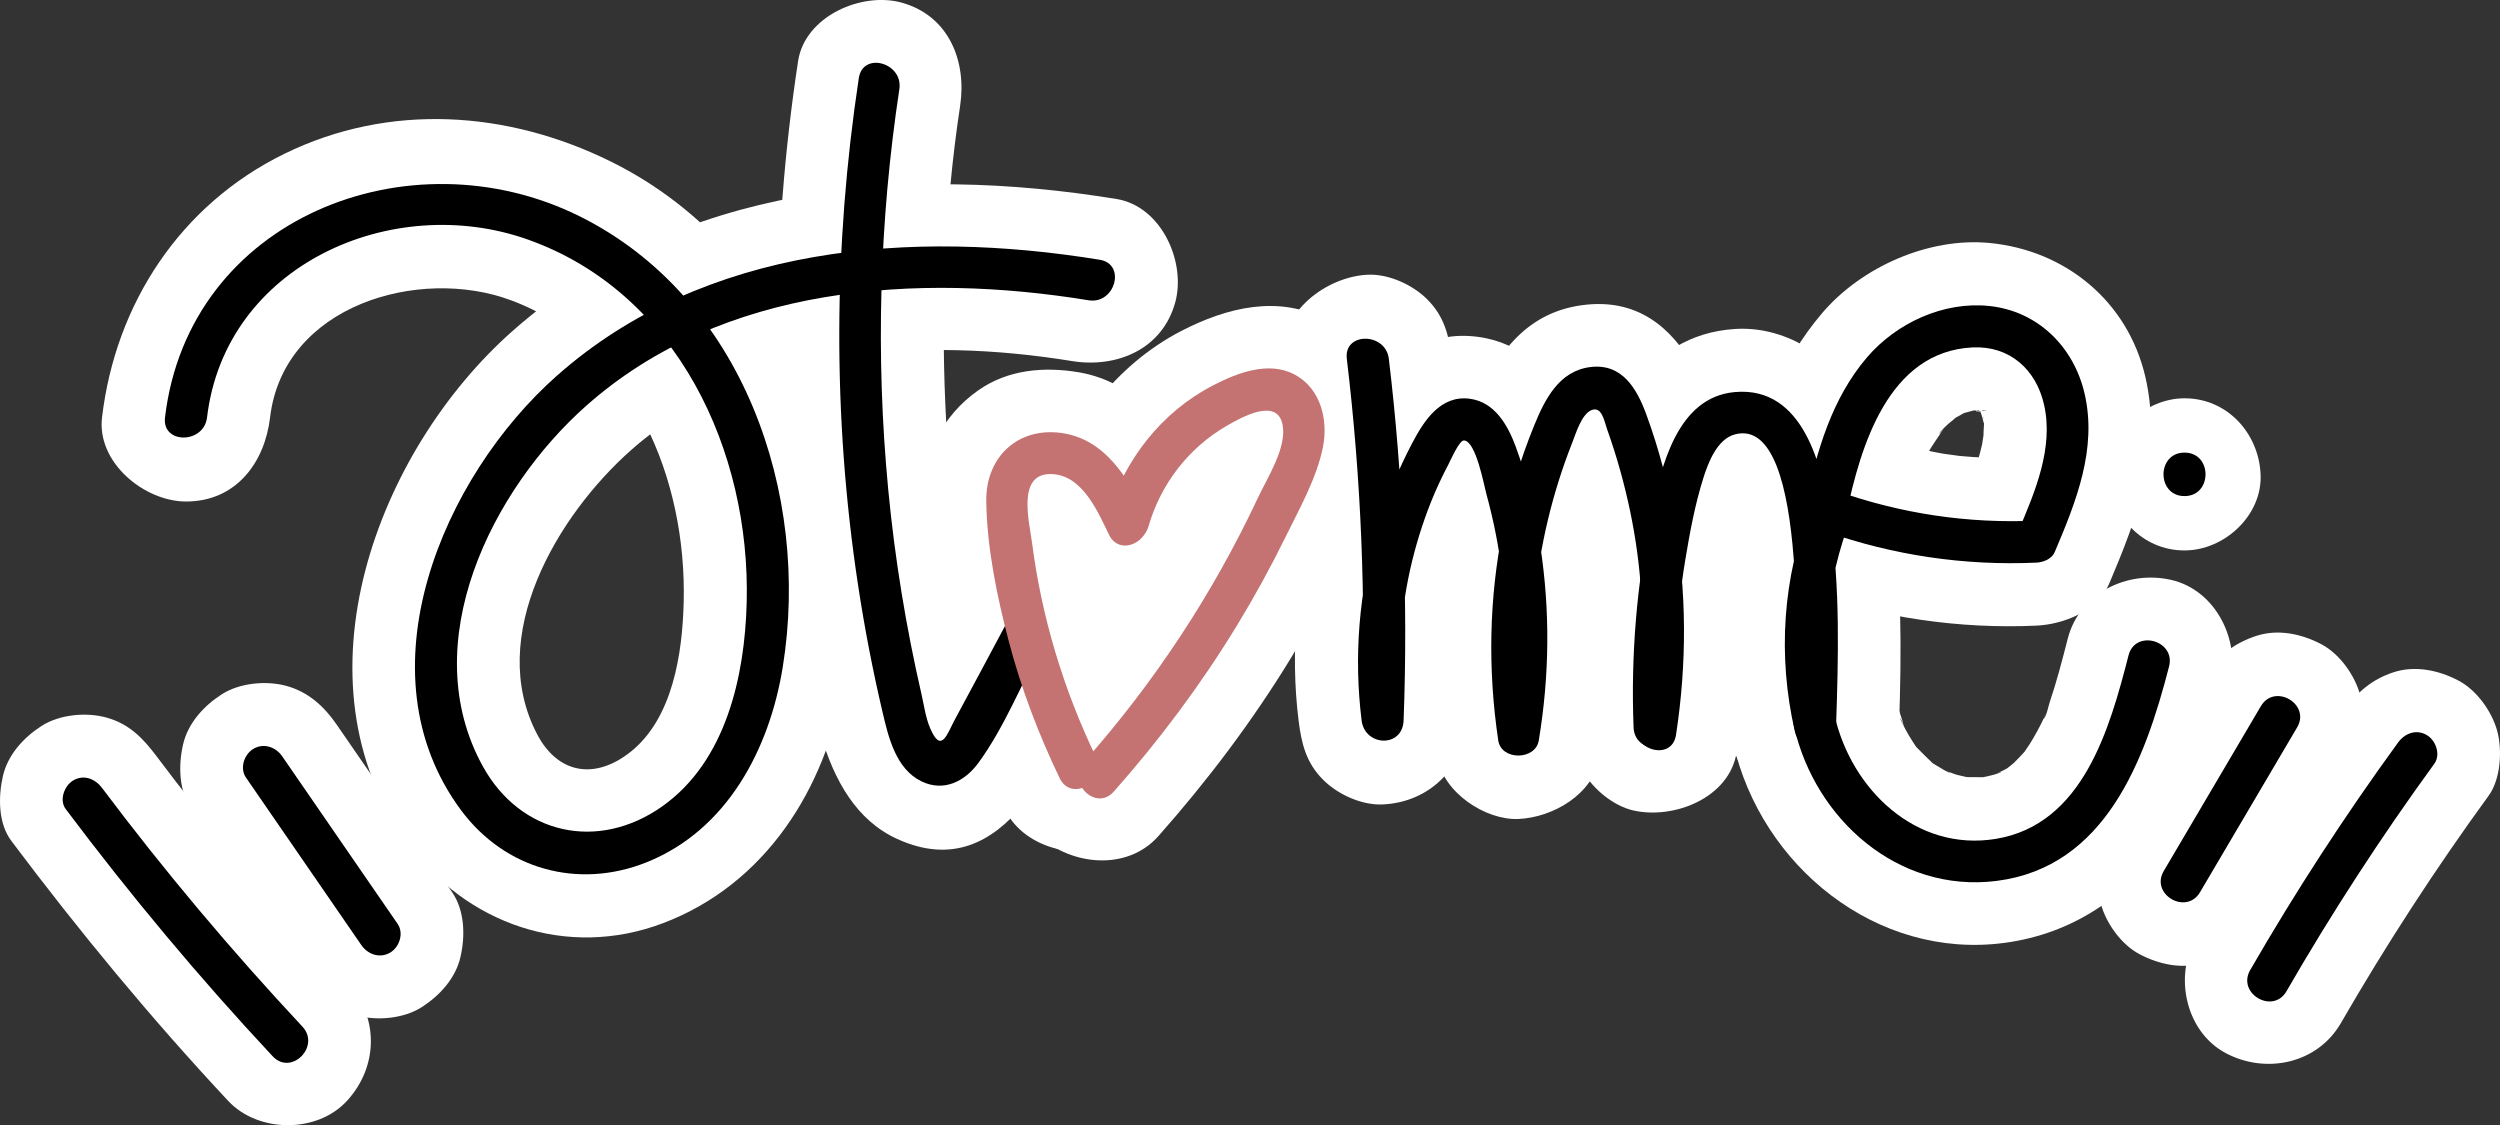 <svg viewBox="0 0 2000 900.14" xmlns="http://www.w3.org/2000/svg" data-name="Calque 1" id="Calque_1">
  <rect x="0" y="0" width="2000" height="900.14" fill="#333333" stroke="none"/>
  <defs>
    <style>
      .cls-1 {
        fill: #fff;
      }

      .cls-2 {
        fill: #c47272;
      }
    </style>
  </defs>
  <g>
    <path d="M216.05,334c10.64-90.01,119.4-121.03,192.57-93.85,98.1,36.44,140.85,143.8,138.33,241.79-1.04,40.5-8.57,92.69-42.62,119.64-28.83,22.81-58.16,17.05-74.5-13.94-41.47-78.62,16.03-175.37,75.12-227.65,93.87-83.07,234.65-90.37,352.55-71.15,35.79,5.83,72.34-9.3,82.69-46.95,8.82-32.09-10.91-76.81-46.95-82.69-169.01-27.55-349.98-12.29-483.35,105.73-108.44,95.96-177.36,279.38-84.48,408.79,47.05,65.55,128.23,93.96,205.09,64.79,81.76-31.03,130.21-107.65,144.35-191.53,26.84-159.18-34.28-342.61-186.08-417.69-82.56-40.84-177.23-47.33-261.08-6.34-83.49,40.82-135.33,120.18-146.07,211.04-4.27,36.11,33.95,67.22,67.22,67.22,39.88,0,62.94-31,67.22-67.22h0Z" class="cls-1"></path>
    <path d="M638.45,49.01c-21.88,144.33-22.54,287.86-.65,432.24,9.41,62.1,14.52,160.13,80,189.93,87.91,40.01,127.54-69.78,159.07-128.6,17.14-31.99,8.02-73.17-24.11-91.97-30.52-17.85-74.76-7.99-91.97,24.11-9.24,17.25-18.49,34.49-27.73,51.74-4.2,7.84-8.37,15.7-12.6,23.52-1.68,3.14-3.36,6.27-5.04,9.41-6.14,9.98-3.96,8,6.54-5.91,11.31-3.06,22.62-6.12,33.93-9.18,1.89.21,3.79.43,5.68.64,9.89,5.76,19.77,11.52,29.66,17.29-7.77-7.15-7.3-4.89,1.43,6.79-1.3-3.93-2.4-7.91-3.29-11.95-2.59-10-4.76-20.13-6.95-30.23-4.76-21.89-8.97-43.9-12.58-66.01-6.53-40-10.5-80.35-12.75-120.81-4.74-85.03-1.77-171.03,11-255.28,5.43-35.85-9.03-72.27-46.95-82.69-31.77-8.73-77.21,10.84-82.69,46.95h0Z" class="cls-1"></path>
    <path d="M959.8,385.42c-19.48-40.14-49.91-79.68-96.72-87.58-27.71-4.67-56.62-2.27-80.34,14.34-29.69,20.79-44.63,52.54-44.14,88.66.57,41.69,9.21,85.21,19.78,125.49,11.02,41.99,27.05,82.64,45.88,121.72,15.3,31.76,63.14,42.7,91.97,24.11,32.6-21.02,40.48-58,24.11-91.97-3.2-6.65-6.24-13.36-9.29-20.08-6.21-13.66,3.9,10.02.74,1.79-1.32-3.44-2.76-6.84-4.08-10.28-5.3-13.77-10.08-27.73-14.31-41.86-4.23-14.13-7.93-28.42-11.07-42.84-1.57-7.21-3-14.44-4.29-21.71-.78-4.36-1.5-8.72-2.17-13.1-.38-2.45-2.35-15.53-.65-4.21,1.75,11.67-.24-2.92-.38-4.25-.39-3.67-.75-7.34-1.07-11.01-.28-3.29-.58-6.58-.69-9.88-.09-2.91.98-14.43-.68-2.54-1,5.75-1.09,6.87-.25,3.36,1.38-4.99.3-2.53-3.25,7.39-2.28,2.93-4.57,5.87-6.85,8.8-9.68,6.73-12.3,8.71-7.87,5.91,5.48-2.74-17.35,4.54-6.48,2.75-3.95.45-7.9.91-11.85,1.36,1.55-.17,3.1-.23,4.66-.18,7.14,1.09-18.65-4.49-6.95-1.07,10.33,3.02-12.49-6.97-5.75-2.94,9.57,5.73-2.92-1.44-3.43-3.56.43,1.79,5.45,5.46,6.77,6.71,5.6,5.28-8.05-12.83-2.33-2.93,1.62,2.81,3.46,5.49,5.07,8.31,3.55,6.23,6.69,12.67,9.82,19.11,15.39,31.71,63.08,42.74,91.97,24.11,32.53-20.97,40.58-58.05,24.11-91.97h0Z" class="cls-1"></path>
    <path d="M967.42,434.44c.19-.64,3.33-12.71,4.09-12.64-3.77,8.52-4.6,10.47-2.47,5.86.91-2.02,1.89-4,2.92-5.96,2.04-3.92,4.27-7.77,6.65-11.49,1.18-1.87,2.42-3.71,3.71-5.51,2.9-4.06,1.62-2.48-3.84,4.77-.73-3.69,15.76-16.43,18.49-19.07,8.68-8.4-8.18,5.15-1.39.97,3.77-2.32,7.34-4.93,11.18-7.15,3.85-2.22,7.84-4.08,11.78-6.11,4.61-2.11,2.66-1.28-5.84,2.51,2.28-.88,4.61-1.63,6.97-2.23,5.07-1.27,3.1-1.14-5.89.4-2.84-.45-5.68-.89-8.51-1.34-14.95-4.35-24.66-14-29.12-28.94.4,1.42.81,2.83,1.21,4.25-1.92-5.72-1.95-11.43-.09-17.12-.38,1.61-.75,3.23-1.13,4.84-.82,2.47-2.81,12.54-4.96,14.18,3.1-7.31,3.65-8.65,1.64-4.03-1.07,2.47-2.16,4.93-3.26,7.38-2.2,4.91-4.44,9.8-6.72,14.68-17.51,37.35-55.81,79.05-78.33,113.61-11.35,17.43-4.58,32.16-19,47.22,7.87-8.22.97-1.24-2.71,3.38-3.36,4.21-6.75,8.38-10.18,12.52-6.87,8.29-13.91,16.43-21.04,24.48-23.31,26.3-27.85,69.49,0,95.06,25.5,23.41,70.15,28.1,95.06,0,39.43-44.48,75.53-92.36,106.47-143.14,14-22.97,26.96-46.58,38.83-70.73,13.03-26.5,28.59-54.88,34.97-83.72,9.59-43.36-4.66-92.44-45.42-115.06-38.06-21.12-80.53-10.18-116.77,8.62-52.14,27.05-90.75,77.86-106.94,133.77-9.78,33.76,11.87,74.7,46.95,82.69,35.92,8.18,72.21-10.79,82.69-46.95h0Z" class="cls-1"></path>
    <path d="M1027.03,286.98c11.5,96.01,15.45,192.71,11.83,289.34h134.43c-2.47-19.97-3.5-40.01-2.69-60.12.37-9.18-.03-19.83,2.29-28.72-4.37,16.75.1.46.7-2.86.92-5.16,1.96-10.3,3.11-15.41,3.82-17.09,7.7-39.96,17.02-55.01-8.29,13.38.11-.04,1.57-3.16,2.23-4.74,4.56-9.44,7-14.07,1.91-3.64,4.6-7.22,6.08-11,2.63-4.24,1.15-2.59-4.45,4.96-8.87,8.26-19.78,9.92-32.71,4.98-13.5,4.9-24.63,2.79-33.38-6.33-1.98-2.55-3.97-5.11-5.95-7.66,1.05,1.64,1.99,3.33,2.81,5.09,2.3,4.69,1.27,2.27-3.08-7.25-.46,2.72,4.23,12.84,5.07,15.57,1.33,4.35,2.58,8.72,3.78,13.11,2.63,9.65,4.95,19.39,6.94,29.2,1.08,5.35,2.08,10.72,2.97,16.1.54,3.27,5.04,19.57.66,3.74,5.01,18.1,3.36,41.28,3.09,59.91-.16,10.91-.7,21.82-1.63,32.7-.46,5.36-.58,11.03-1.69,16.28,2.45-11.62.32-2.91-.78,3.73h129.63c-2.36-15.84.76,11.18-.38-3.47-.49-6.26-1.19-12.49-1.59-18.76-.69-10.74-1-21.5-.92-32.26.08-11.66.59-23.31,1.55-34.93.43-5.18.26-11.07,1.61-16.06-.34,2.4-.68,4.8-1.02,7.2.5-3.55,1.05-7.1,1.63-10.64,3.51-21.23,8.52-42.21,14.96-62.74,3.23-10.29,7.03-20.32,10.77-30.42,2.95-7.26,2.67-6.66-.84,1.8.67-1.41,1.34-2.83,2.01-4.24,3.75-6.26,2.78-5.62-2.93,1.94-3.38,3.03-7.2,5.21-11.48,6.52-8.82,4.08-18.3,4.58-28.44,1.49-25.22-24.97-34.42-31.47-27.59-19.51,2.4,4.54,1.48,2.2-2.76-7.01.97,2.55,1.9,5.12,2.81,7.69,3.98,11.14,7.56,22.41,10.72,33.81,5.75,20.73,11.37,42.61,13.31,64.09-1.56-17.3-.08,1.34.15,3.81.52,5.43.95,10.88,1.29,16.32.69,10.89,1.01,21.81.98,32.73-.03,10.92-.42,21.83-1.17,32.72-.44,6.35-1.01,12.7-1.69,19.03-.28,2.71-.6,5.43-.94,8.13,1.21-8.85,1.24-9.4.09-1.66-2.85,18.51-3.06,34.99,6.78,51.79,8.16,13.94,24.15,27.24,40.17,30.89,32.09,7.31,76.97-9.78,82.69-46.95,10.3-67.01,10.36-131.84-1.25-198.75-11.41-65.76-35.2-170.27-122.41-158.55-47.33,6.36-70.63,42.31-87.13,83.16-10.75,26.63-19.15,54.12-24.82,82.28-13.26,65.78-13.64,130.1-3.8,196.26,4.12,27.68,38.06,50.55,64.82,49.35,27.44-1.23,59.9-19.72,64.82-49.35,10.22-61.62,10.69-120.73,1.21-182.45-9.13-59.4-26.99-144.29-98.4-153.88-77.78-10.45-111.92,81.35-129.48,141.16-15.61,53.17-20.93,110.66-14.11,165.68,2.29,18.48,5.98,33.83,19.69,47.53,11.66,11.66,30.79,20.44,47.53,19.69,37.55-1.68,65.8-29.53,67.22-67.22,3.62-96.63-.33-193.32-11.83-289.34-2.21-18.45-6.03-33.88-19.69-47.53-11.66-11.66-30.79-20.44-47.53-19.69-32.83,1.47-71.7,29.83-67.22,67.22h0Z" class="cls-1"></path>
    <path d="M1390.87,581.99c-.91-23.25-.8-46.49.6-69.71.64-10.55,1.54-21.08,2.67-31.59.17-1.58,2.35-18.34,1.15-9.94-1.21,8.4,1.36-8.31,1.62-9.88,3.59-21.56,7.63-43.52,14.17-64.41.86-2.74,6.74-13.25,1.42-4.83-5.57,8.81,1.63-1.99,2.69-4.15,5.9-11.99-9.18,8.75.2.17-5.94,5.44-12.41,8.77-20.57,9.31-3.4.22-19.42-3.52-8.62-.05-2.96-.95-16.21-9.59-11.66-5.39,4.51,4.16-4.87-9.77-.17,1.15-6.31-14.64.04,1.72.75,4.28,2.62,9.43,4.47,19.13,6.12,28.76.27,1.58,2.49,21.36,1.11,6.53.48,5.11,1.1,10.21,1.55,15.33,3.86,44.22,2.4,88.66.93,132.96,44.01-5.96,88.02-11.91,132.03-17.87-1.74-7.59-3.19-15.19-4.49-22.86,2.67,15.71,0-3.08-.16-5.29-.95-13.56-.88-27.21.13-40.76.41-5.41,2.34-17.27.29-5.28,1.31-7.67,2.74-15.29,4.58-22.85,3.23-13.24,7.53-26.11,12.52-38.78-27.56,15.65-55.12,31.3-82.69,46.95,57.99,20.47,120.73,29.51,182.15,26.71,21.55-.98,48.83-11.6,58.04-33.29,22.75-53.55,42.75-106.88,29-165.89-14.08-60.43-64.05-101.2-124.77-106.95-48.43-4.59-102.01,19.1-133.43,55.75-34.2,39.9-51.38,88.12-62.02,138.91-7.19,34.32,10.04,74.28,46.95,82.69,33.68,7.67,74.98-10.14,82.69-46.95,3.29-15.7,6.87-31.38,11.81-46.66,1.1-3.39,2.32-6.72,3.46-10.09,2.8-8.23-.76-2.77-.79,1.32.04-5.69,8.07-16.03,11.1-20.86,1.36-2.24,2.8-4.42,4.32-6.56-1.39,1.75-2.78,3.5-4.17,5.26.53-2.32,5.36-6.17,7.03-7.87,1.19-1.22,6.37-4.73,6.66-6.24-7.05,5.2-8.52,6.4-4.42,3.58,1.26-.89,2.56-1.72,3.89-2.5,2.63-1.61,5.49-2.87,8.1-4.48,6.63-4.09-12.84,3.68-1.1.68,2.95-.75,5.91-1.57,8.85-2.38,11.92-3.25-10.06-.27-2.21.35,2.78.22,6.11.21,8.89.08,7.31-.35-11.09,2.23-4.84-.44,2.14.47,4.24,1.08,6.3,1.82-2.66-1.12-5.33-2.24-7.99-3.36.24.52,7.04,4.57,7.61,4.55-2.15-1.57-4.3-3.14-6.45-4.72,4.04,4.39,4.37,4.43.96.11-5.68-3.8-.76-1.03,1.39,2.7,1.82,3.15,2.79,10.19,1.61,2.54-1.53-9.9.17,3.02.94,5.45,3.33,10.5.46-3.29-.15-3.74,1.48,1.09.44,10.33.42,11.91-.02,1.34-.39,11.79.15,4.17.54-7.73-.96,4.4-1.31,5.95-1.98,8.88-4.67,17.57-7.7,26.15-1.69,4.79-3.54,9.52-5.43,14.23-.92,2.3-6.39,15.3-1.42,3.62,19.35-11.1,38.69-22.19,58.04-33.29-13.42.61-26.81.76-40.23.17-7.22-.32-14.42-.81-21.62-1.49-3.13-.3-20.98-3.12-6.7-.68-26.59-4.54-52.41-10.92-77.87-19.9-36.83-13-70.15,15.16-82.69,46.95-25.94,65.78-28.62,138.76-12.87,207.3,7.49,32.61,42.17,52.39,73.75,48.15,33.49-4.5,57.16-32.26,58.28-66.02,1.99-59.87,2.39-118.96-6.47-178.38-4.46-29.9-10.92-60.99-27.96-86.55-21.21-31.8-57.73-54.97-96.95-52.4-72.97,4.78-102.22,71.51-115.34,133.89-12.75,60.64-18.53,122.97-16.12,184.89,1.37,35.09,29.94,68.89,67.22,67.22,35.25-1.58,68.68-29.58,67.22-67.22h0Z" class="cls-1"></path>
    <path d="M1386.63,594.7c22.25,98.16,114.73,173.33,217.08,159.58,54.66-7.34,97.25-36.84,129.2-81.02,26.86-37.15,39.68-82.83,50.95-126.66,8.75-34.01-11.14-74.53-46.95-82.69-35.02-7.98-73.31,10.51-82.69,46.95-4.4,17.12-8.81,34.27-14.49,51.02-1.29,3.79-2.32,10.79-4.93,13.56,1.04-2.39,2.07-4.78,3.11-7.17-.95,2.21-1.95,4.4-2.99,6.57-3.3,6.97-6.96,13.76-11.08,20.29-1.84,2.93-3.91,5.71-5.8,8.59-4.46,6.79,9.66-10.93,1.53-2.25-2.83,3.02-5.54,6.06-8.54,8.92-1.91,1.82-11.52,8.78-2.56,2.74,9.17-6.19-1.22.58-3.27,1.84-3.01,1.85-8.7,3.73-11.25,6.03,4.11-3.7,12.49-4.64,1.94-1.49-4.15,1.24-8.37,1.99-12.57,2.97-8.1,1.89,15.21-.72,2.86-.72-4.35,0-8.64,0-12.99-.09-12.39-.24,10.92,2.57,2.79.55-3.51-.87-7.1-1.44-10.59-2.4s-8.68-3.68-12.37-4.11c5.79.67,11.72,5.48,2.3.35-3.01-1.64-5.82-3.6-8.79-5.26-11.87-6.64,10.68,10.08.72.83-4.95-4.6-9.57-9.36-14.33-14.15-9.5-9.56,7.44,11.35.56.87-2.23-3.4-4.48-6.73-6.53-10.24-1.7-2.92-3.29-5.9-4.79-8.93-4.88-9.83.29-2.03,1.05,3.07-1.13-7.62-5.2-15.65-6.93-23.29-7.78-34.33-49.24-57.77-82.69-46.95-35.96,11.64-55.28,45.91-46.95,82.69h0Z" class="cls-1"></path>
    <path d="M1765.15,539.51c-25.89,43.95-51.79,87.91-77.68,131.86-8.84,15-11.39,35.03-6.78,51.79,4.29,15.59,16.35,32.49,30.89,40.17,15.6,8.24,34.5,12.37,51.79,6.78,16.71-5.41,31.09-15.48,40.17-30.89,25.89-43.95,51.79-87.91,77.68-131.86,8.84-15,11.39-35.03,6.78-51.79-4.29-15.59-16.35-32.49-30.89-40.17-15.6-8.24-34.5-12.37-51.79-6.78-16.71,5.41-31.09,15.48-40.17,30.89h0Z" class="cls-1"></path>
    <path d="M1874.89,568.62c-42.6,58.54-82.07,119.28-118.26,181.98-17.59,30.47-8.1,74.95,24.11,91.97,32.07,16.95,73.19,8.42,91.97-24.11,36.19-62.7,75.66-123.44,118.26-181.98,9.67-13.29,10.95-36.63,6.78-51.79-4.29-15.59-16.35-32.49-30.89-40.17-15.6-8.24-34.5-12.37-51.79-6.78-17.58,5.69-29.34,16-40.17,30.89h0Z" class="cls-1"></path>
    <path d="M153.22,647.46c30.78,44.69,61.56,89.38,92.34,134.07,10.05,14.6,22.63,26.06,40.17,30.89,16.09,4.43,37.52,2.43,51.79-6.78,14.35-9.25,26.99-23.03,30.89-40.17,3.85-16.89,3.42-37-6.78-51.79-30.78-44.69-61.56-89.38-92.34-134.07-10.05-14.6-22.63-26.06-40.17-30.89-16.09-4.43-37.52-2.43-51.79,6.78-14.35,9.25-26.99,23.03-30.89,40.17-3.85,16.89-3.42,37,6.78,51.79h0Z" class="cls-1"></path>
    <path d="M9.08,672.74c54.24,72.27,111.73,141.91,173.43,207.95,24.06,25.75,71.07,26.13,95.06,0,25.32-27.58,25.67-67.59,0-95.06-50.22-53.75-97.9-109.8-142.89-168,3.5,4.53,7.01,9.07,10.51,13.6-6.73-8.74-13.41-17.52-20.03-26.34-10.92-14.55-21.94-25.87-40.17-30.89-16.09-4.43-37.52-2.43-51.79,6.78-14.35,9.25-26.99,23.03-30.89,40.17-3.75,16.46-3.84,37.65,6.78,51.79h0Z" class="cls-1"></path>
  </g>
  <path d="M1747.62,440.35c31.84,0,62.34-27.99,60.86-60.86-1.48-32.98-26.74-60.86-60.86-60.86-31.84,0-62.34,27.99-60.86,60.86,1.48,32.98,26.74,60.86,60.86,60.86h0Z" class="cls-1"></path>
  <path d="M165.63,334c14.45-122.2,148.26-180.7,256.38-142.46,119.97,42.43,178.44,169.61,175.34,290.4-1.51,58.9-16.46,127.05-67.59,163.17-51.35,36.28-113.32,22.6-143.48-32.02-54.39-98.51,7.09-221.57,83-288.75,108.75-96.23,264.43-106.47,401.6-84.12,21.16,3.45,30.26-28.93,8.93-32.41-149.93-24.44-315.69-12.19-434.3,92.76-91.26,80.75-158.59,237.44-76.59,347.7,35.09,47.18,93.47,63.44,148.15,41.63,64.67-25.8,98.53-90.63,109.14-156.32,22.35-138.34-31.78-295.9-162.92-360.76-135.63-67.09-312.4,1.41-331.29,161.18-2.53,21.44,31.1,21.25,33.61,0h0Z"></path>
  <path d="M687.06,62.41c-20.4,134.59-21.06,270.79-.65,405.44,5.16,34.08,11.68,67.94,19.54,101.49,4.73,20.19,10.64,45.78,31.28,55.77,17.88,8.66,34.69-.05,45.51-14.83,20.36-27.79,34.33-62.77,50.6-93.14,10.22-19.06-18.79-36.05-29.02-16.96-13.44,25.08-26.75,50.25-40.33,75.25-6.28,11.57-10.9,28.25-19.94,6.98-3.57-8.4-4.82-18.15-6.86-27.04-12.41-53.96-21.36-108.69-26.62-163.81-10.17-106.65-7.14-214.31,8.91-320.22,3.21-21.16-29.17-30.28-32.41-8.93h0Z"></path>
  <g>
    <path d="M916.27,410.87c-13.87-28.57-32.3-59.39-66.59-64.41-35.31-5.16-61.14,19.16-60.66,54.39.51,37.34,8.53,76.1,17.97,112.09,9.92,37.82,23.83,74.46,40.8,109.68,9.39,19.48,38.38,2.45,29.02-16.96-25.9-53.74-43.46-111.82-51.12-171.03-2.17-16.81-12.44-55.68,14.82-55.4,25.11.26,37.46,29.5,46.73,48.61,9.44,19.45,38.43,2.43,29.02-16.96h0Z" class="cls-2"></path>
    <path d="M918.81,421.04c9.78-33.76,31.99-62.71,62.51-80.35,11.53-6.66,40.05-22.92,44.66-1.33,3.92,18.33-12.17,42.94-19.6,58.78-35.99,76.75-82.94,147.99-139.15,211.41-14.3,16.14,9.38,39.99,23.76,23.76,36.64-41.34,69.83-85.75,98.59-132.94,14-22.97,26.96-46.58,38.83-70.73,11.03-22.45,24.88-47.02,29.89-71.68,4.4-21.67-1.53-46.84-22.25-58.13-21.01-11.44-46.43-1.47-65.88,8.62-40.86,21.19-71.04,59.68-83.77,103.64-6.03,20.81,26.39,29.7,32.41,8.93h0Z" class="cls-2"></path>
  </g>
  <path d="M1077.44,286.98c11.5,96.01,15.45,192.71,11.83,289.34h33.61c-4.98-40.24-3.66-80.9,5.2-120.52,4.19-18.74,9.87-37.19,17.02-55.01,4.01-9.99,8.64-19.75,13.65-29.28,1.4-2.66,8.62-19.37,12.45-19.16,9.53.53,15.94,35.62,17.86,42.65,5.58,20.46,9.88,41.37,12.36,62.44,4.94,41.87,4.09,84.43-2.81,126.02h32.41c-6.66-44.76-6.51-91.04.88-135.71,3.51-21.23,8.52-42.21,14.96-62.74,3.22-10.26,6.8-20.43,10.77-30.42,2.92-7.34,7.6-23.69,15.95-26.65,8.01-2.83,9.9,9.27,12.06,15.33,3.98,11.14,7.56,22.41,10.72,33.81,5.83,21.02,10.37,42.47,13.31,64.09,6.19,45.61,5.71,92.42-1.28,137.9-3.25,21.16,29.13,30.28,32.41,8.93,8.8-57.26,8.66-114.82-1.25-171.94-4.97-28.66-12.41-56.97-22.41-84.29-7.55-20.63-19.27-41.21-44.69-38.15-25.28,3.04-36.64,25.98-45.22,47.05-10.83,26.58-19.15,54.15-24.82,82.28-11.3,56.07-12.2,112.95-3.8,169.45,2.4,16.16,29.77,15.93,32.41,0,8.59-51.77,9.19-103.75,1.21-155.65-4.11-26.77-10.21-53.91-19.61-79.36-6.36-17.21-16.79-35.79-36.87-38.41-23.38-3.05-36.61,17.68-46.01,35.56-11.63,22.11-21.12,45.52-28.15,69.49-14.46,49.26-18.62,101.36-12.31,152.28,2.59,20.93,32.78,22.22,33.61,0,3.62-96.63-.33-193.32-11.83-289.34-2.54-21.21-36.18-21.47-33.61,0h0Z"></path>
  <path d="M1340.46,581.99c-1.75-44.97.44-90.1,7.84-134.52,3.59-21.56,7.63-43.52,14.17-64.41,3.97-12.69,11.14-31.87,25.65-35.61,60.88-15.69,48.18,201.37,47.13,233.08,11-1.49,22.01-2.98,33.01-4.47-12.57-54.69-7.68-110.51,12.87-162.62-6.89,3.91-13.78,7.82-20.67,11.74,54.17,19.12,111.36,27.52,168.75,24.91,5.39-.25,12.21-2.9,14.51-8.32,17.08-40.19,34.25-82.71,23.92-127.04-8.73-37.45-37.45-65.85-76.16-69.94-36.49-3.86-74.19,13.47-97.78,40.99-28.23,32.94-40.33,75.02-49.05,116.67-4.42,21.1,27.97,30.13,32.41,8.93,11.39-54.41,33.56-130.26,101.13-133.46,29.45-1.4,50.66,17.58,57.04,45.75,7.85,34.65-7.23,69.84-20.53,101.14,4.84-2.77,9.67-5.55,14.51-8.32-54.69,2.49-108.19-5.48-159.81-23.71-9.21-3.25-17.54,3.79-20.67,11.74-22.71,57.59-26.71,120.25-12.87,180.49,4.36,18.95,32.4,14.03,33.01-4.47,1.83-55.07,3.32-110.28-4.67-164.97-6.04-41.41-21.08-106.82-76.3-101.94-46.36,4.1-58.96,59.97-66.72,96.88-11.85,56.35-16.56,113.98-14.32,171.49.84,21.56,34.45,21.66,33.61,0h0Z"></path>
  <path d="M1435.24,581.29c16.78,74.03,83.18,133.27,161.77,123.47,87.65-10.94,119.12-97.25,138.24-171.57,5.39-20.96-27.02-29.9-32.41-8.93-15.04,58.46-36.31,135.32-106.13,146.83-64,10.55-115.69-39.74-129.06-98.73-4.78-21.09-37.19-12.16-32.41,8.93h0Z"></path>
  <path d="M1747.62,396.87c22.38,0,22.42-34.78,0-34.78s-22.42,34.78,0,34.78h0Z"></path>
  <path d="M1808.68,564.95c-25.89,43.95-51.79,87.91-77.68,131.86-11,18.68,18.04,35.61,29.02,16.96,25.89-43.95,51.79-87.91,77.68-131.86,11-18.68-18.04-35.61-29.02-16.96h0Z"></path>
  <path d="M1918.42,594.07c-42.6,58.54-82.07,119.28-118.26,181.98-10.83,18.77,18.2,35.71,29.02,16.96,36.19-62.7,75.66-123.44,118.26-181.98,5.34-7.34,1.25-18.73-6.03-22.99-8.5-4.97-17.64-1.33-22.99,6.03h0Z"></path>
  <path d="M196.75,622.02c30.78,44.69,61.56,89.38,92.34,134.07,5.14,7.46,14.75,10.85,22.99,6.03,7.4-4.33,11.2-15.48,6.03-22.99-30.78-44.69-61.56-89.38-92.34-134.07-5.14-7.46-14.75-10.85-22.99-6.03-7.4,4.33-11.2,15.48-6.03,22.99h0Z"></path>
  <path d="M52.61,647.3c51.65,68.81,106.81,134.87,165.55,197.74,14.8,15.84,38.53-7.97,23.76-23.76-56.77-60.76-110.38-124.44-160.29-190.94-5.44-7.25-14.52-10.98-22.99-6.03-7.14,4.18-11.51,15.69-6.03,22.99h0Z"></path>
</svg>